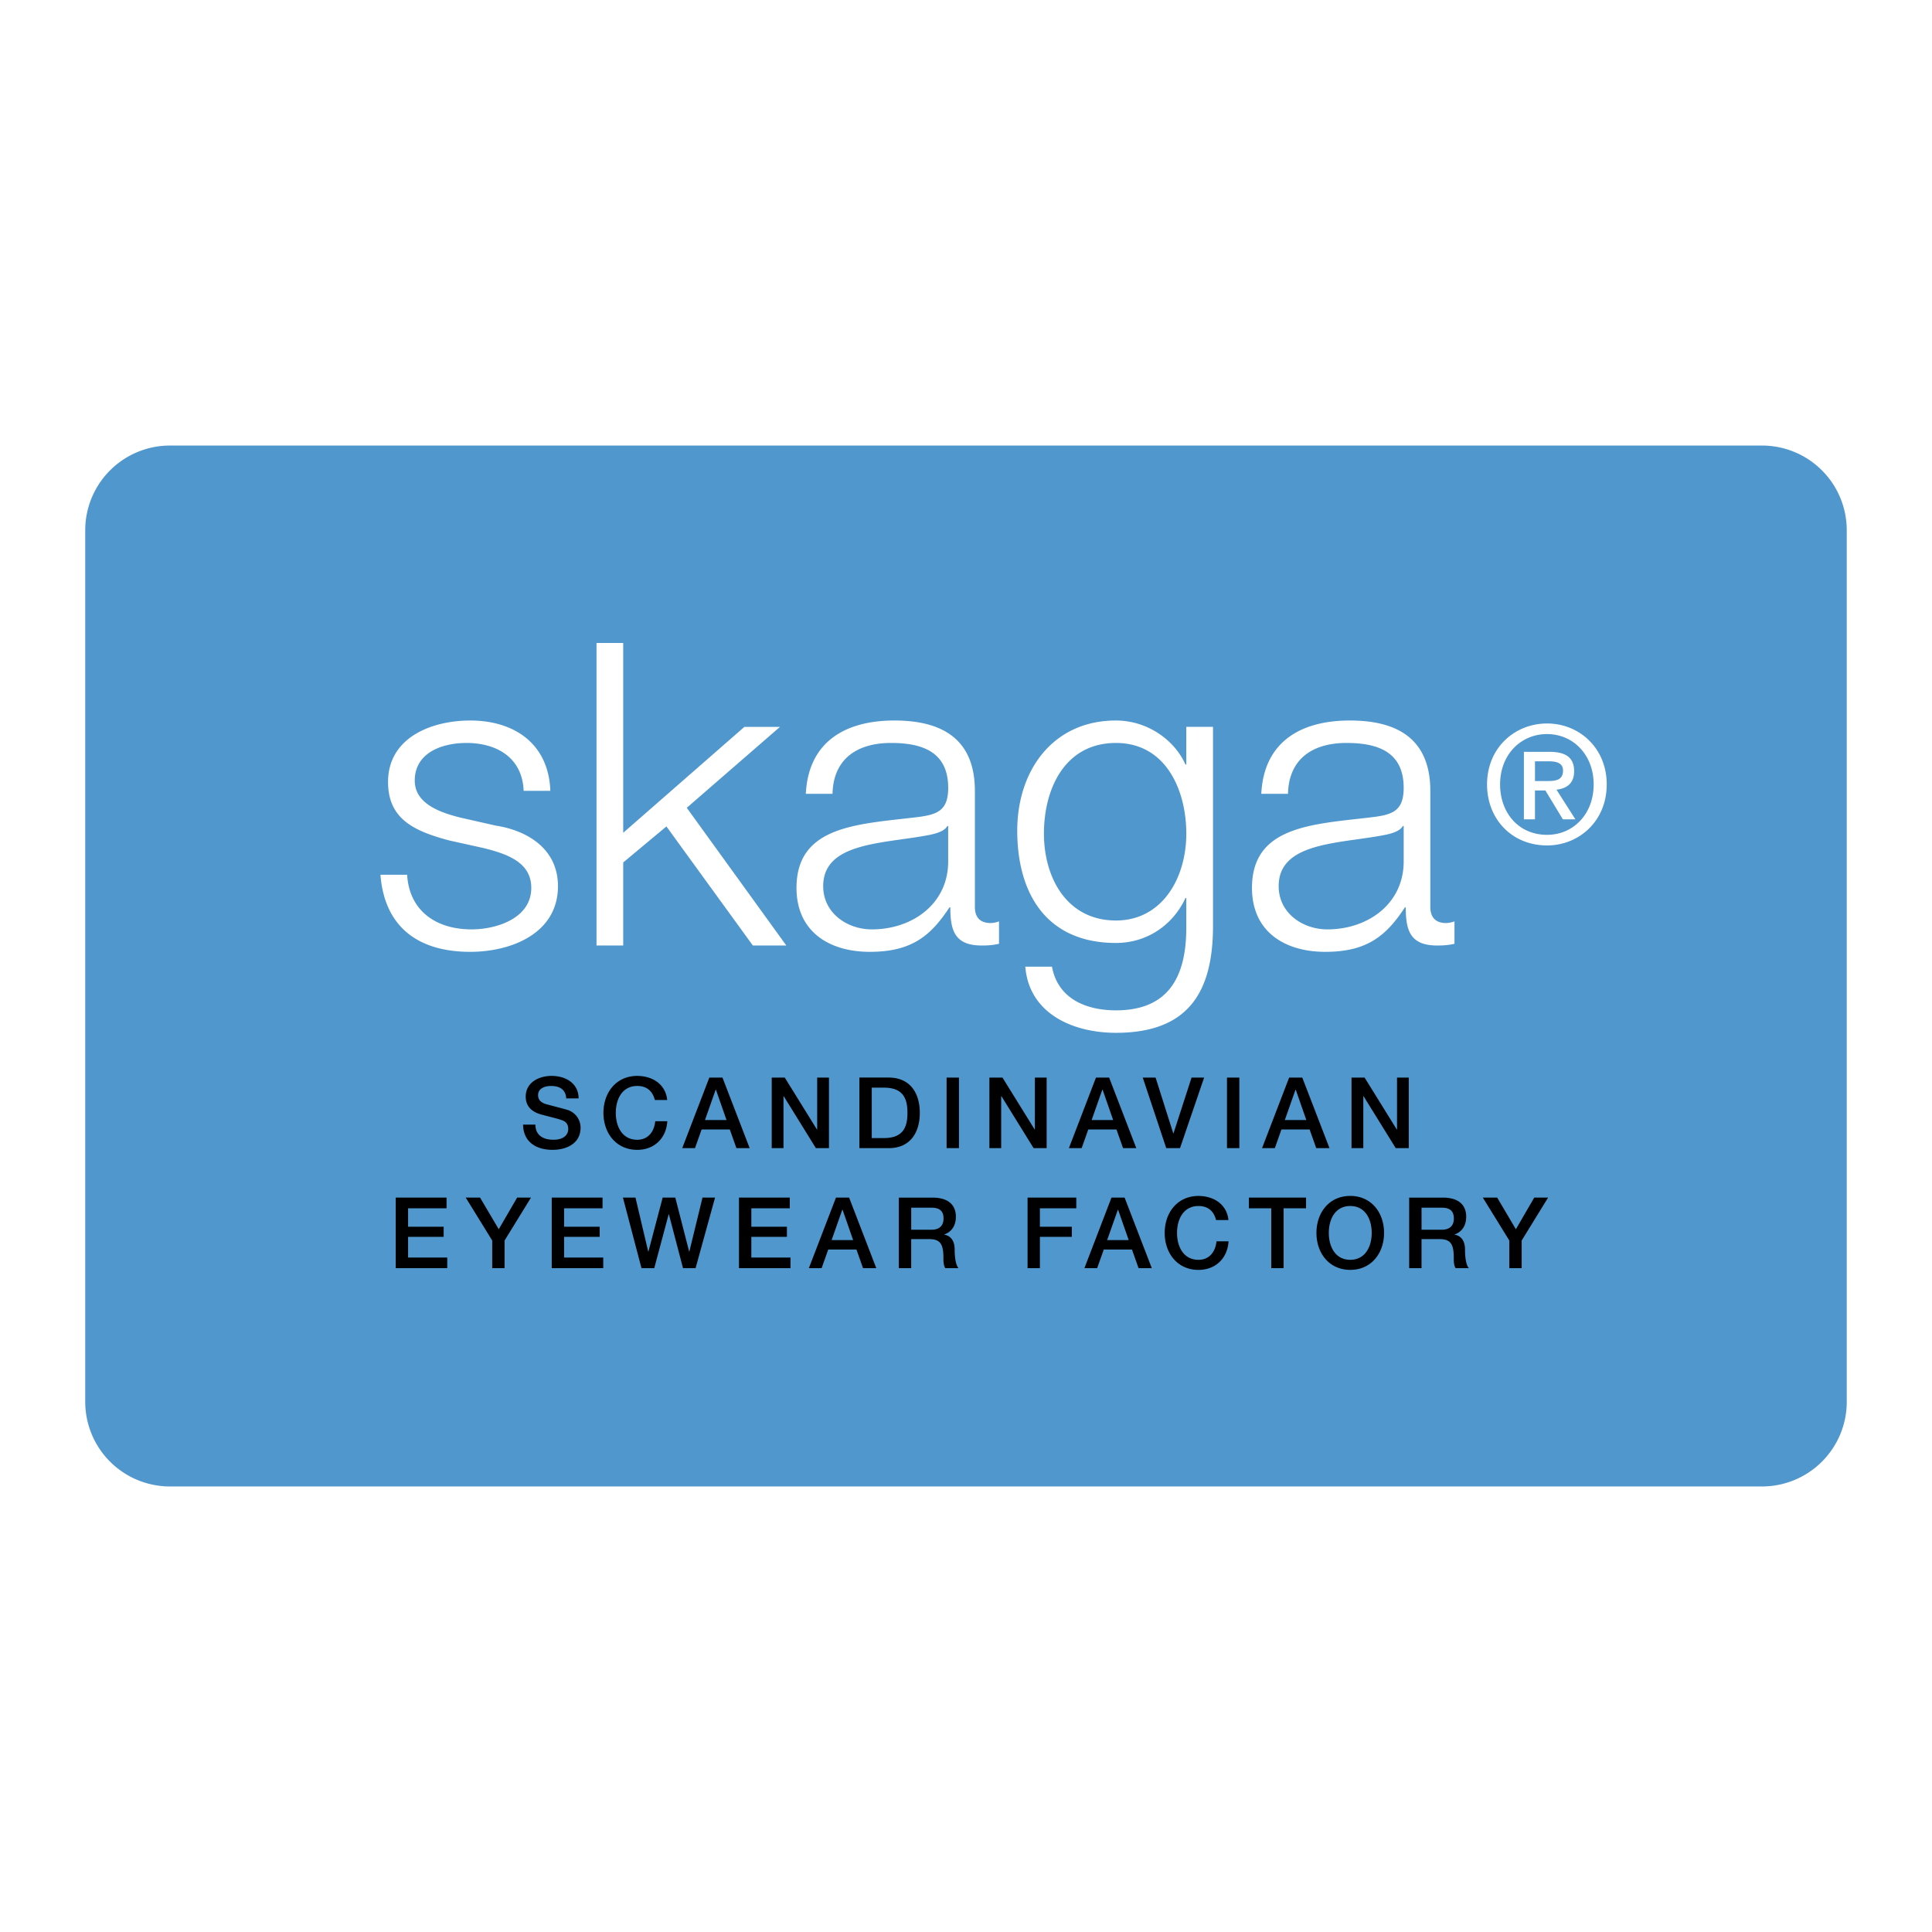 <svg xmlns="http://www.w3.org/2000/svg" width="2500" height="2500" viewBox="0 0 192.756 192.756"><g fill-rule="evenodd" clip-rule="evenodd"><path fill="#fff" d="M0 0h192.756v192.756H0V0z"/><path d="M184.252 139.851a8.454 8.454 0 0 1-8.453 8.453H16.959a8.454 8.454 0 0 1-8.456-8.453V52.909a8.455 8.455 0 0 1 8.456-8.456h158.839a8.454 8.454 0 0 1 8.453 8.456v86.942h.001z" fill="#5097cd"/><path d="M52.244 78.902c-.127-3.297-2.663-4.777-5.706-4.777-2.369 0-5.158.93-5.158 3.763 0 2.368 2.706 3.214 4.522 3.677l3.553.805c3.043.464 6.213 2.239 6.213 6.044 0 4.732-4.692 6.551-8.751 6.551-5.073 0-8.54-2.366-8.961-7.692h2.664c.212 3.592 2.873 5.451 6.424 5.451 2.494 0 5.962-1.098 5.962-4.141 0-2.537-2.368-3.382-4.777-3.975l-3.426-.76c-3.465-.932-6.087-2.114-6.087-5.834 0-4.439 4.354-6.129 8.201-6.129 4.355 0 7.82 2.283 7.991 7.017h-2.664zM59.514 64.15h2.664v18.937l12.09-10.567h3.55l-9.299 8.074 9.932 13.739h-3.339l-8.624-11.879-4.31 3.593v8.286h-2.664V64.15zM94.6 85.878c.042 4.269-3.551 6.847-7.61 6.847-2.494 0-4.86-1.648-4.86-4.31 0-4.271 5.623-4.229 10.145-5.03.719-.127 1.902-.34 2.241-.974h.084v3.467zm-11.539-6.68c.083-3.551 2.537-5.073 5.833-5.073 3.128 0 5.707.888 5.707 4.481 0 2.41-1.226 2.708-3.423 2.959-5.75.677-11.711.889-11.711 7.019 0 4.395 3.298 6.381 7.312 6.381 4.188 0 6.089-1.607 7.948-4.437h.087c0 2.281.421 3.805 3.126 3.805.721 0 1.143-.043 1.732-.17v-2.239a2.535 2.535 0 0 1-.844.167c-1.057 0-1.564-.59-1.564-1.604V78.902c0-5.834-4.186-7.017-8.032-7.017-4.988 0-8.582 2.197-8.835 7.312h2.664v.001zM111.34 91.838c-4.902 0-7.186-4.27-7.186-8.667 0-4.522 2.113-9.045 7.186-9.045 5.031 0 7.018 4.777 7.018 9.045-.001 4.439-2.411 8.667-7.018 8.667zm9.681-19.318h-2.664v3.761h-.084c-1.057-2.41-3.762-4.395-6.934-4.395-6.297 0-9.848 4.988-9.848 10.99 0 6.213 2.871 11.203 9.848 11.203 3.129 0 5.707-1.817 6.934-4.481h.084v2.96c0 5.327-2.113 8.244-7.018 8.244-2.961 0-5.791-1.143-6.383-4.355h-2.662c.379 4.65 4.691 6.597 9.045 6.597 7.145 0 9.639-3.976 9.682-10.485V72.52zM140.045 85.878c.041 4.269-3.553 6.847-7.611 6.847-2.492 0-4.861-1.648-4.861-4.31 0-4.271 5.623-4.229 10.146-5.03.717-.127 1.902-.34 2.24-.974h.086v3.467zm-11.543-6.68c.086-3.551 2.539-5.073 5.836-5.073 3.127 0 5.707.888 5.707 4.481 0 2.41-1.229 2.708-3.426 2.959-5.752.677-11.709.889-11.709 7.019 0 4.395 3.297 6.381 7.312 6.381 4.186 0 6.088-1.607 7.947-4.437h.084c0 2.281.424 3.805 3.129 3.805.719 0 1.141-.043 1.732-.17v-2.239a2.535 2.535 0 0 1-.844.167c-1.057 0-1.566-.59-1.566-1.604V78.902c0-5.834-4.184-7.017-8.031-7.017-4.988 0-8.58 2.197-8.834 7.312h2.663v.001zM153.145 77.924v-1.969h1.334c.668 0 1.465.099 1.465.912 0 .975-.73 1.057-1.562 1.057h-1.237zm0 .944h1.041l1.742 2.878h1.252l-1.889-2.96c1.01-.113 1.76-.617 1.76-1.839 0-1.364-.828-1.935-2.459-1.935h-2.553v6.734h1.105v-2.878h.001zm7.158-.603c0-3.662-2.766-6.083-5.953-6.083-3.219 0-5.986 2.422-5.986 6.083 0 3.466 2.488 6.084 5.986 6.084 3.187 0 5.953-2.423 5.953-6.084zm-1.303 0c0 2.977-2.047 5.026-4.65 5.026-2.896 0-4.686-2.261-4.686-5.026 0-2.96 2.051-5.026 4.686-5.026 2.603 0 4.65 2.066 4.65 5.026z" fill="#fff"/><path d="M53.419 112.202c0 1.085.799 1.511 1.786 1.511 1.084 0 1.488-.532 1.488-1.067 0-.542-.294-.758-.582-.866-.493-.188-1.135-.317-2.1-.583-1.205-.325-1.56-1.054-1.56-1.786 0-1.409 1.303-2.068 2.575-2.068 1.468 0 2.702.776 2.702 2.247h-1.234c-.058-.907-.669-1.243-1.52-1.243-.571 0-1.29.209-1.29.92 0 .491.336.768.837.905.109.03 1.667.435 2.033.543a1.861 1.861 0 0 1 1.37 1.793c0 1.581-1.399 2.212-2.8 2.212-1.608 0-2.912-.77-2.939-2.517h1.234v-.001zM65.335 109.748c-.208-.81-.73-1.402-1.756-1.402-1.51 0-2.141 1.331-2.141 2.684 0 1.352.631 2.684 2.141 2.684 1.094 0 1.696-.819 1.794-1.847h1.203c-.098 1.688-1.292 2.853-2.997 2.853-2.112 0-3.374-1.678-3.374-3.689 0-2.013 1.262-3.688 3.374-3.688 1.588.008 2.84.886 2.988 2.406h-1.232v-.001zM71.401 108.723h.029l1.056 3.025h-2.151l1.066-3.025zm-3.334 5.828h1.272l.662-1.865h2.81l.662 1.865h1.321l-2.712-7.042H70.77l-2.703 7.042zM76.995 107.509h1.3l3.215 5.187h.02v-5.187h1.176v7.042h-1.304l-3.206-5.179h-.028v5.179h-1.173v-7.042zM86.975 108.515h1.213c1.936 0 2.348 1.104 2.348 2.515 0 1.41-.413 2.516-2.348 2.516h-1.213v-5.031zm-1.233 6.036h2.919c2.171 0 3.108-1.578 3.108-3.521 0-1.942-.937-3.521-3.108-3.521h-2.919v7.042zM94.442 107.509h1.233v7.042h-1.233v-7.042zM98.713 107.509h1.303l3.216 5.187h.018v-5.187h1.174v7.042h-1.301l-3.207-5.179h-.029v5.179h-1.174v-7.042zM109.977 108.723h.031l1.053 3.025h-2.148l1.064-3.025zm-3.332 5.828h1.271l.662-1.865h2.811l.66 1.865h1.32l-2.711-7.042h-1.312l-2.701 7.042zM114.012 107.509h1.281l1.766 5.572h.019l1.805-5.572h1.254l-2.407 7.042h-1.373l-2.345-7.042zM122.416 107.509h1.232v7.042h-1.232v-7.042zM129.252 108.723h.027l1.055 3.025h-2.148l1.066-3.025zm-3.336 5.828h1.273l.66-1.865h2.811l.662 1.865h1.322l-2.715-7.042h-1.311l-2.702 7.042zM134.842 107.509h1.304l3.215 5.187h.02v-5.187h1.172v7.042h-1.299l-3.209-5.179h-.027v5.179h-1.176v-7.042zM39.483 119.485h5.069v1.065h-3.837v1.843h3.55v1.009h-3.55v2.062h3.907v1.063h-5.139v-7.042zM49.109 123.767l-2.643-4.282h1.43l1.864 3.157 1.834-3.157h1.382l-2.635 4.282v2.76h-1.232v-2.76zM55.047 119.485h5.069v1.065H56.28v1.843h3.551v1.009H56.28v2.062h3.906v1.063h-5.139v-7.042zM62.15 119.485h1.252l1.271 5.386h.02l1.421-5.386h1.261l1.382 5.386h.019l1.312-5.386h1.253l-1.943 7.042h-1.253l-1.412-5.384h-.018l-1.44 5.384h-1.273l-1.852-7.042zM73.728 119.485h5.07v1.065h-3.837v1.843h3.55v1.009h-3.55v2.062h3.906v1.063h-5.139v-7.042zM84.035 120.699h.029l1.056 3.027h-2.151l1.066-3.027zm-3.334 5.828h1.272l.662-1.864h2.812l.66 1.864h1.322l-2.712-7.042h-1.312l-2.704 7.042zM90.911 120.491h2.002c.641 0 1.224.178 1.224 1.074 0 .74-.425 1.126-1.204 1.126h-2.021v-2.2h-.001zm-1.233 6.036h1.232v-2.9h1.813c1.135 0 1.402.571 1.402 1.864 0 .345 0 .731.187 1.036h1.322c-.267-.287-.386-1.036-.386-1.854 0-1.114-.622-1.43-1.045-1.488v-.02c.229-.081 1.165-.426 1.165-1.777 0-1.193-.789-1.902-2.328-1.902h-3.362v7.041zM102.52 119.485h4.863v1.065h-3.631v1.843h3.186v1.009h-3.186v3.125h-1.232v-7.042zM111.527 120.699h.027l1.057 3.027h-2.152l1.068-3.027zm-3.336 5.828h1.271l.662-1.864h2.812l.658 1.864h1.322l-2.713-7.042h-1.311l-2.701 7.042zM121.328 121.724c-.205-.81-.727-1.4-1.754-1.4-1.51 0-2.141 1.332-2.141 2.683 0 1.352.631 2.685 2.141 2.685 1.096 0 1.695-.819 1.795-1.845h1.203c-.098 1.687-1.291 2.851-2.998 2.851-2.111 0-3.373-1.677-3.373-3.69 0-2.011 1.262-3.688 3.373-3.688 1.588.009 2.842.888 2.988 2.406h-1.234v-.002zM124.604 119.485h5.701v1.065h-2.239v5.977h-1.232v-5.977h-2.23v-1.065zM134.715 120.323c1.508 0 2.141 1.332 2.141 2.683 0 1.352-.633 2.685-2.141 2.685-1.51 0-2.139-1.333-2.139-2.685 0-1.351.629-2.683 2.139-2.683zm0-1.006c-2.111 0-3.373 1.678-3.373 3.688 0 2.014 1.262 3.69 3.373 3.69s3.373-1.677 3.373-3.69c0-2.01-1.262-3.688-3.373-3.688zM141.826 120.491h2.002c.641 0 1.223.178 1.223 1.074 0 .74-.424 1.126-1.203 1.126h-2.021v-2.2h-.001zm-1.232 6.036h1.232v-2.9h1.814c1.137 0 1.402.571 1.402 1.864 0 .345 0 .731.186 1.036h1.322c-.268-.287-.385-1.036-.385-1.854 0-1.114-.621-1.43-1.045-1.488v-.02c.227-.081 1.162-.426 1.162-1.777 0-1.193-.787-1.902-2.326-1.902h-3.363v7.041h.001zM150.586 123.767l-2.645-4.282h1.434l1.863 3.157 1.834-3.157h1.381l-2.635 4.282v2.76h-1.232v-2.76z"/></g></svg>